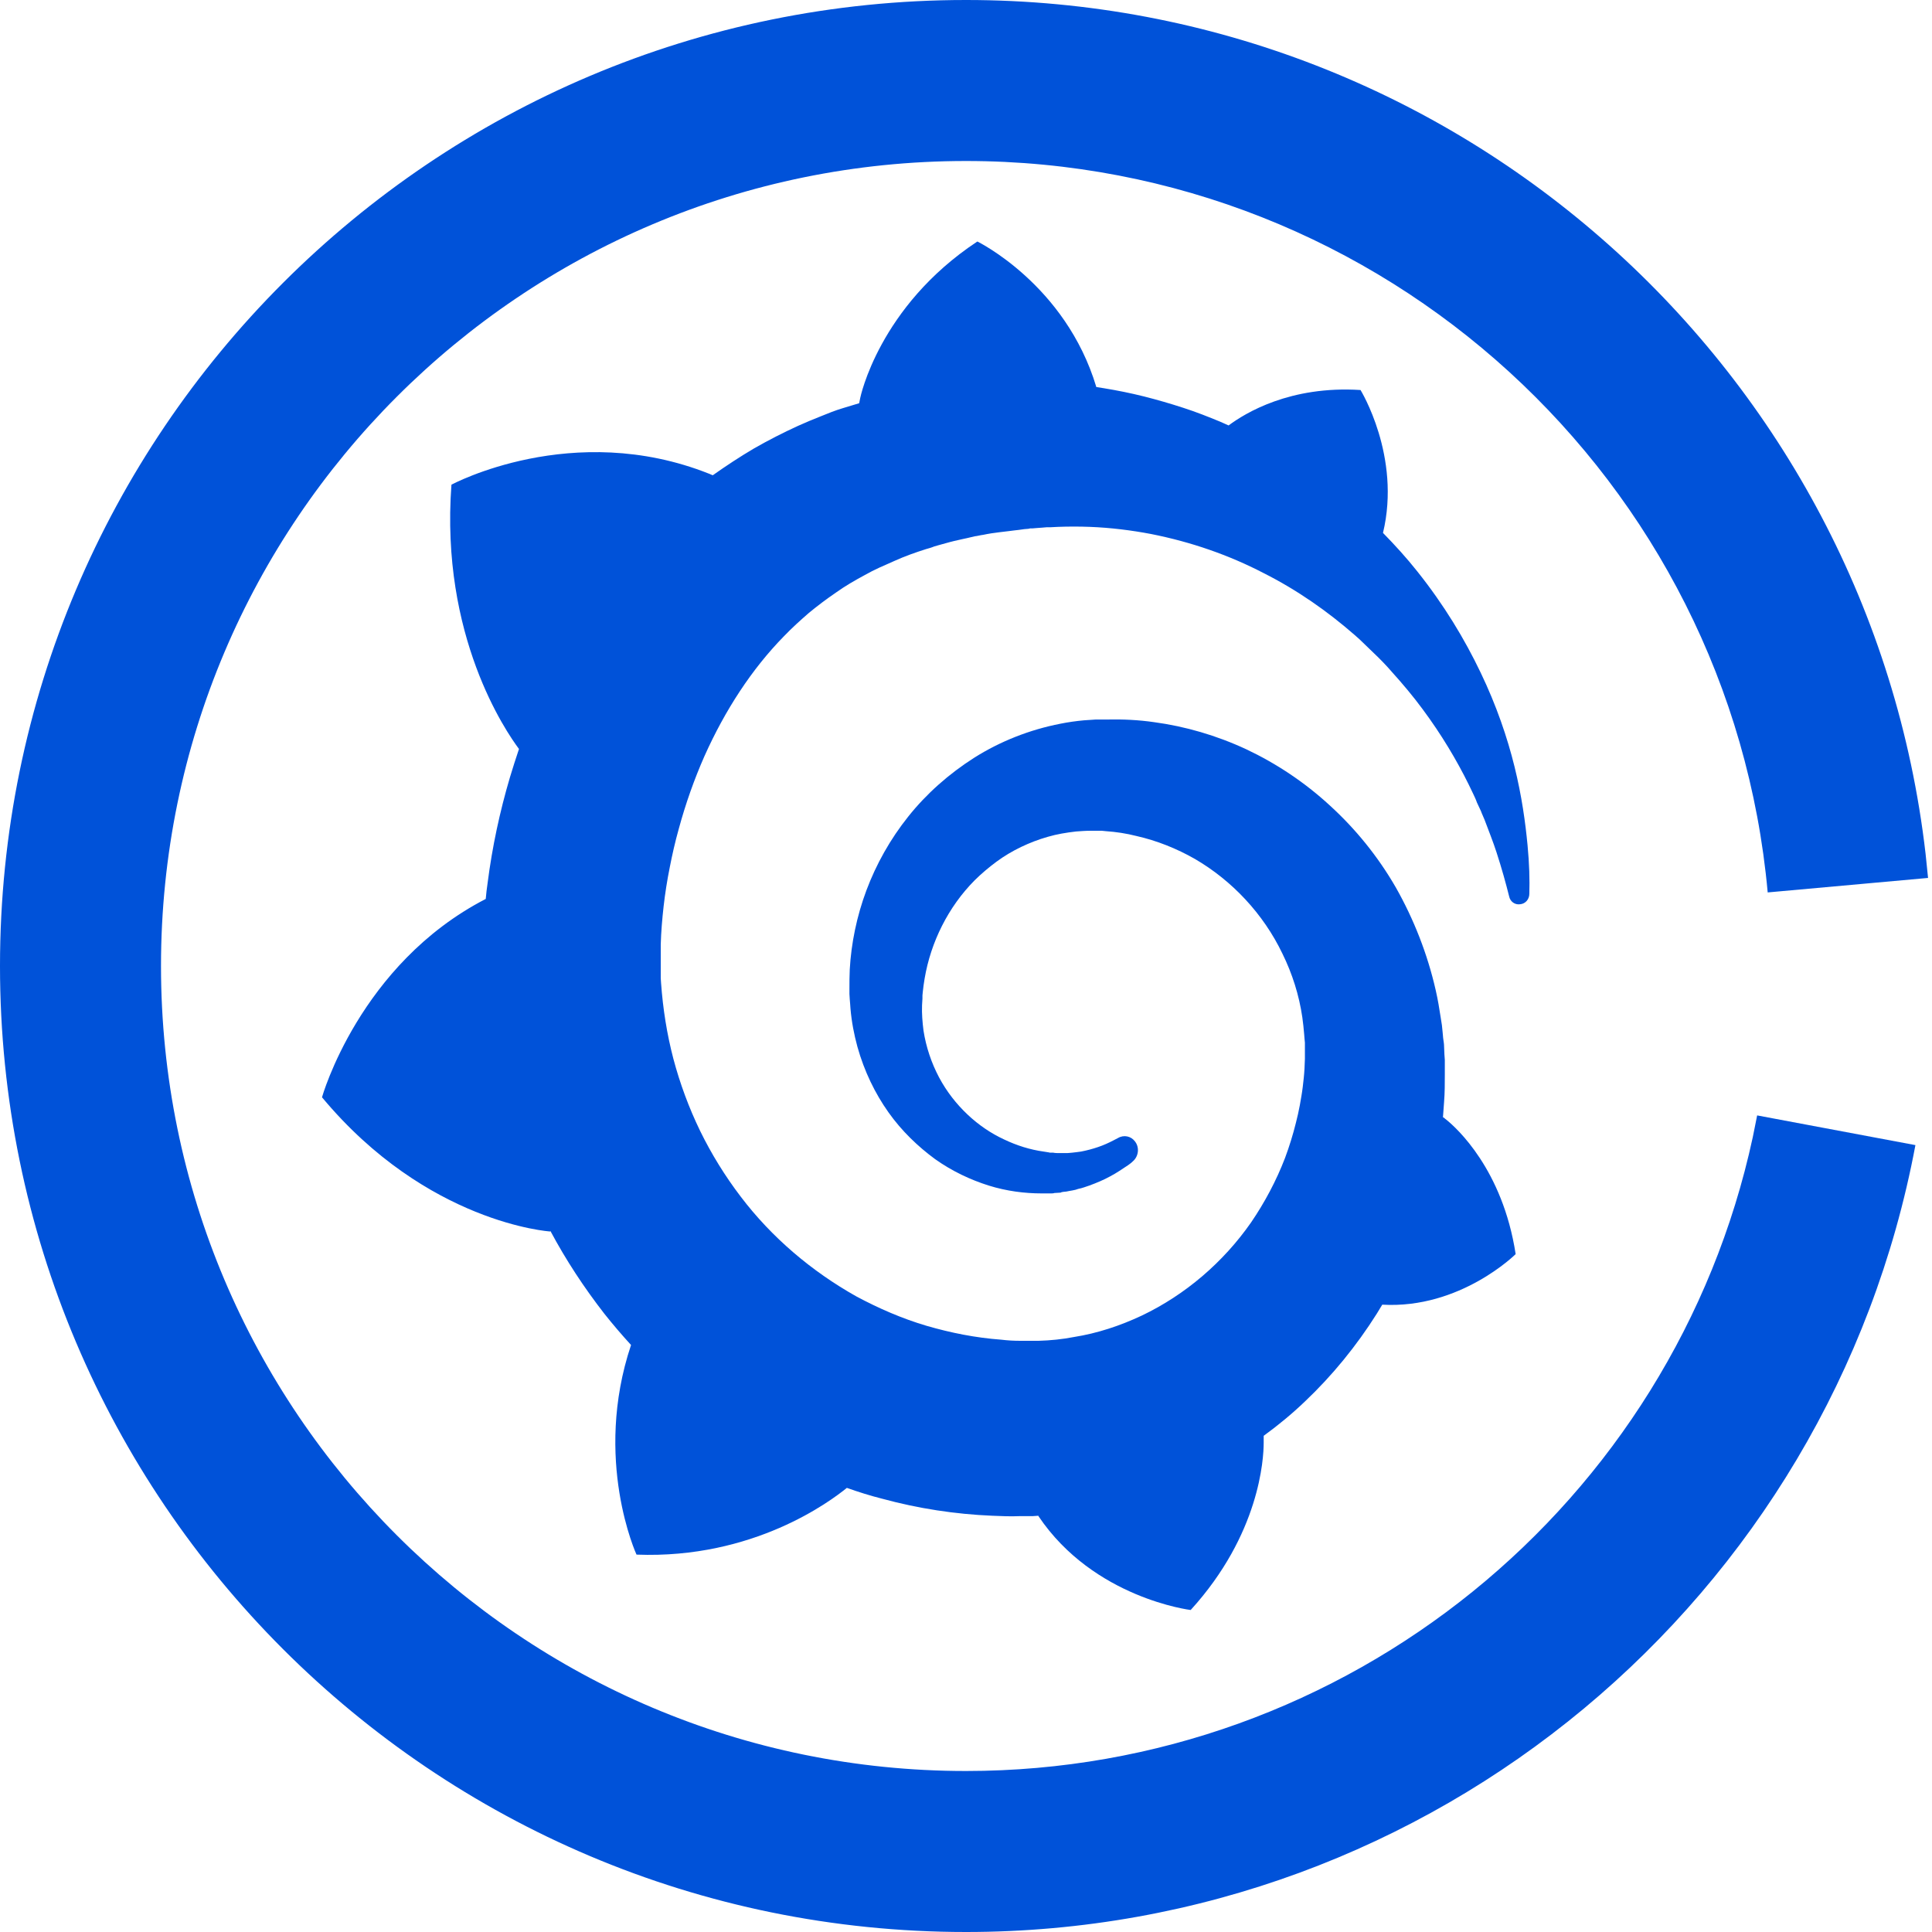 <?xml version="1.0" encoding="UTF-8"?>
<svg width="24px" height="24px" viewBox="0 0 24 24" version="1.1" xmlns="http://www.w3.org/2000/svg" xmlns:xlink="http://www.w3.org/1999/xlink">
    <title>24-蓝</title>
    <g id="24-蓝" stroke="none" stroke-width="1" fill="none" fill-rule="evenodd">
        <g id="编组">
            <rect id="矩形" x="0" y="0" width="24" height="24"></rect>
            <path d="M12,0 C18.118,0 23.224,4.597 23.92,10.604 L23.951,10.906 L21.959,11.086 C21.495,5.96 17.183,2 12,2 C6.477,2 2,6.477 2,12 C2,17.523 6.477,22 12,22 C16.739,22 20.79,18.68 21.774,14.125 L21.828,13.856 L23.794,14.225 C22.737,19.858 17.798,24 12,24 C5.373,24 -1.59872116e-14,18.627 -1.59872116e-14,12 C-1.59872116e-14,5.373 5.373,0 12,0 Z" id="路径" fill="#0052D9" fill-rule="nonzero"></path>
        </g>
        <g id="grafana-logo备份-3" transform="translate(4, 3)" fill="#0052D9" fill-rule="nonzero">
            <path d="M14.976,7.502 C14.949,7.217 14.904,6.889 14.814,6.524 C14.725,6.163 14.59,5.765 14.392,5.353 C14.195,4.941 13.939,4.515 13.606,4.098 C13.476,3.934 13.332,3.775 13.18,3.62 C13.409,2.669 12.901,1.845 12.901,1.845 C12.026,1.789 11.469,2.131 11.262,2.285 C11.226,2.271 11.195,2.253 11.159,2.239 C11.011,2.178 10.858,2.117 10.696,2.065 C10.539,2.014 10.378,1.967 10.212,1.925 C10.045,1.883 9.879,1.85 9.709,1.822 C9.677,1.817 9.65,1.812 9.619,1.808 C9.237,0.534 8.141,0 8.141,0 C6.915,0.81 6.686,1.944 6.686,1.944 C6.686,1.944 6.682,1.967 6.673,2.009 C6.606,2.028 6.538,2.051 6.471,2.07 C6.377,2.098 6.282,2.136 6.192,2.173 C6.098,2.21 6.008,2.248 5.914,2.29 C5.73,2.374 5.546,2.468 5.366,2.571 C5.191,2.674 5.02,2.787 4.854,2.904 L4.809,2.885 C3.112,2.21 1.608,3.021 1.608,3.021 C1.468,4.903 2.286,6.088 2.447,6.304 C2.407,6.421 2.371,6.538 2.335,6.655 C2.209,7.081 2.115,7.517 2.057,7.971 C2.048,8.036 2.039,8.102 2.034,8.167 C0.463,8.978 0,10.631 0,10.631 C1.307,12.2 2.834,12.298 2.834,12.298 L2.838,12.293 C3.031,12.654 3.256,12.996 3.507,13.319 C3.615,13.455 3.723,13.581 3.839,13.708 C3.363,15.131 3.907,16.312 3.907,16.312 C5.362,16.368 6.318,15.647 6.52,15.483 C6.664,15.534 6.812,15.581 6.96,15.618 C7.409,15.74 7.867,15.81 8.325,15.829 C8.438,15.834 8.554,15.839 8.667,15.834 L8.828,15.834 L8.9,15.829 L8.9,15.834 C9.587,16.855 10.791,17 10.791,17 C11.648,16.059 11.698,15.122 11.698,14.921 L11.698,14.907 L11.698,14.879 L11.698,14.836 C11.878,14.705 12.048,14.565 12.21,14.41 C12.551,14.087 12.852,13.717 13.103,13.319 L13.171,13.207 C14.141,13.263 14.828,12.579 14.828,12.579 C14.666,11.525 14.091,11.01 13.97,10.912 C13.849,10.813 13.966,10.907 13.957,10.902 C13.948,10.898 13.948,10.893 13.948,10.893 C13.943,10.888 13.934,10.884 13.925,10.879 C13.93,10.813 13.934,10.753 13.939,10.687 C13.948,10.575 13.948,10.458 13.948,10.345 L13.948,10.195 L13.948,10.167 L13.943,10.097 L13.939,10.003 C13.939,9.971 13.934,9.942 13.93,9.914 C13.925,9.886 13.925,9.853 13.921,9.825 L13.912,9.736 L13.898,9.647 C13.88,9.53 13.862,9.418 13.835,9.301 C13.732,8.847 13.561,8.416 13.341,8.027 C13.117,7.638 12.838,7.296 12.52,7.006 C12.205,6.716 11.851,6.482 11.482,6.308 C11.11,6.135 10.723,6.023 10.337,5.971 C10.144,5.943 9.951,5.934 9.758,5.938 L9.614,5.938 L9.542,5.943 C9.515,5.943 9.489,5.948 9.466,5.948 C9.367,5.957 9.268,5.971 9.174,5.99 C8.788,6.065 8.424,6.21 8.105,6.411 C7.787,6.613 7.508,6.861 7.284,7.142 C7.059,7.423 6.884,7.737 6.763,8.06 C6.642,8.383 6.574,8.72 6.556,9.043 C6.552,9.123 6.552,9.207 6.552,9.287 L6.552,9.348 L6.556,9.413 C6.561,9.451 6.561,9.493 6.565,9.53 C6.579,9.694 6.61,9.853 6.651,10.003 C6.736,10.308 6.871,10.584 7.037,10.818 C7.203,11.052 7.405,11.244 7.616,11.399 C7.827,11.549 8.056,11.656 8.281,11.727 C8.505,11.797 8.73,11.825 8.941,11.825 L9.057,11.825 C9.071,11.825 9.084,11.825 9.098,11.82 C9.12,11.82 9.143,11.816 9.165,11.816 C9.17,11.816 9.179,11.816 9.183,11.811 L9.206,11.806 C9.219,11.806 9.233,11.802 9.246,11.802 C9.273,11.797 9.295,11.792 9.322,11.788 C9.349,11.783 9.372,11.778 9.394,11.769 C9.444,11.76 9.489,11.741 9.533,11.727 C9.623,11.694 9.713,11.656 9.789,11.614 C9.87,11.572 9.942,11.521 10.014,11.474 C10.032,11.46 10.054,11.446 10.072,11.427 C10.144,11.366 10.158,11.254 10.099,11.179 C10.05,11.113 9.96,11.094 9.888,11.137 L9.834,11.165 C9.771,11.198 9.709,11.226 9.641,11.249 C9.574,11.272 9.502,11.291 9.43,11.305 C9.394,11.31 9.358,11.315 9.318,11.319 C9.3,11.319 9.282,11.324 9.26,11.324 L9.152,11.324 C9.129,11.324 9.107,11.324 9.084,11.319 L9.057,11.319 C9.048,11.319 9.035,11.319 9.026,11.315 C9.004,11.31 8.986,11.31 8.963,11.305 C8.797,11.282 8.631,11.23 8.474,11.155 C8.312,11.08 8.159,10.977 8.02,10.846 C7.881,10.715 7.76,10.561 7.665,10.383 C7.571,10.205 7.504,10.008 7.472,9.802 C7.459,9.699 7.45,9.591 7.454,9.488 C7.454,9.46 7.459,9.432 7.459,9.404 L7.459,9.366 C7.459,9.352 7.463,9.338 7.463,9.324 C7.468,9.268 7.477,9.212 7.486,9.156 C7.562,8.706 7.778,8.266 8.11,7.933 C8.195,7.849 8.285,7.774 8.379,7.704 C8.474,7.634 8.577,7.573 8.685,7.521 C8.792,7.47 8.9,7.428 9.017,7.395 C9.129,7.362 9.246,7.343 9.367,7.329 C9.426,7.325 9.484,7.32 9.547,7.32 L9.686,7.32 L9.736,7.325 C9.866,7.334 9.991,7.353 10.117,7.385 C10.369,7.442 10.616,7.54 10.845,7.671 C11.303,7.938 11.693,8.35 11.931,8.847 C12.053,9.095 12.138,9.362 12.178,9.638 C12.187,9.708 12.196,9.779 12.201,9.849 L12.205,9.9 L12.21,9.952 L12.21,10.153 C12.21,10.186 12.205,10.242 12.205,10.275 C12.201,10.35 12.192,10.429 12.183,10.504 C12.174,10.579 12.16,10.654 12.147,10.729 C12.133,10.804 12.116,10.879 12.098,10.949 C12.062,11.094 12.017,11.24 11.963,11.385 C11.855,11.666 11.711,11.937 11.541,12.186 C11.195,12.682 10.723,13.085 10.185,13.342 C9.915,13.469 9.632,13.563 9.34,13.609 C9.197,13.637 9.048,13.652 8.9,13.656 L8.676,13.656 C8.595,13.656 8.519,13.652 8.438,13.642 C8.123,13.619 7.814,13.558 7.508,13.469 C7.207,13.38 6.915,13.253 6.637,13.104 C6.085,12.794 5.586,12.373 5.2,11.863 C5.007,11.61 4.836,11.333 4.697,11.048 C4.558,10.762 4.446,10.458 4.365,10.153 C4.284,9.844 4.235,9.53 4.212,9.212 L4.208,9.151 L4.208,8.884 L4.208,8.851 L4.208,8.734 C4.212,8.58 4.226,8.416 4.244,8.256 C4.262,8.097 4.288,7.933 4.32,7.774 C4.351,7.615 4.387,7.456 4.432,7.296 C4.517,6.983 4.625,6.678 4.751,6.393 C5.007,5.821 5.339,5.311 5.739,4.903 C5.838,4.8 5.941,4.707 6.049,4.613 C6.157,4.524 6.269,4.44 6.386,4.36 C6.498,4.28 6.619,4.21 6.74,4.145 C6.799,4.112 6.862,4.079 6.924,4.051 L7.019,4.009 L7.113,3.967 C7.239,3.91 7.369,3.864 7.504,3.821 C7.535,3.812 7.571,3.803 7.603,3.789 C7.634,3.779 7.67,3.77 7.701,3.761 C7.769,3.742 7.836,3.723 7.903,3.709 C7.935,3.7 7.971,3.695 8.007,3.686 C8.043,3.676 8.074,3.672 8.11,3.662 C8.146,3.658 8.177,3.648 8.213,3.644 L8.263,3.634 L8.316,3.625 C8.352,3.62 8.384,3.615 8.42,3.611 C8.46,3.606 8.496,3.601 8.537,3.597 C8.568,3.592 8.622,3.587 8.653,3.583 C8.676,3.578 8.703,3.578 8.725,3.573 L8.775,3.569 L8.797,3.564 L8.824,3.564 C8.864,3.559 8.9,3.559 8.941,3.555 L8.999,3.55 L9.044,3.55 C9.075,3.55 9.111,3.545 9.143,3.545 C9.273,3.54 9.408,3.54 9.538,3.545 C9.798,3.555 10.054,3.587 10.301,3.634 C10.8,3.733 11.267,3.896 11.693,4.117 C12.12,4.332 12.497,4.599 12.829,4.889 C12.852,4.908 12.87,4.927 12.892,4.945 C12.91,4.964 12.933,4.983 12.951,5.002 C12.991,5.039 13.027,5.077 13.067,5.114 C13.108,5.152 13.144,5.189 13.18,5.226 C13.216,5.264 13.252,5.301 13.288,5.344 C13.427,5.498 13.557,5.653 13.674,5.812 C13.907,6.126 14.096,6.444 14.244,6.744 L14.271,6.8 L14.298,6.856 C14.316,6.894 14.334,6.931 14.347,6.969 C14.365,7.006 14.379,7.039 14.397,7.076 C14.41,7.114 14.428,7.147 14.442,7.184 C14.495,7.325 14.549,7.46 14.59,7.587 C14.657,7.793 14.707,7.975 14.747,8.135 C14.76,8.2 14.819,8.242 14.882,8.233 C14.949,8.228 14.998,8.172 14.998,8.102 C15.003,7.933 14.998,7.732 14.976,7.502 Z" id="路径"></path>
        </g>
    </g>
</svg>